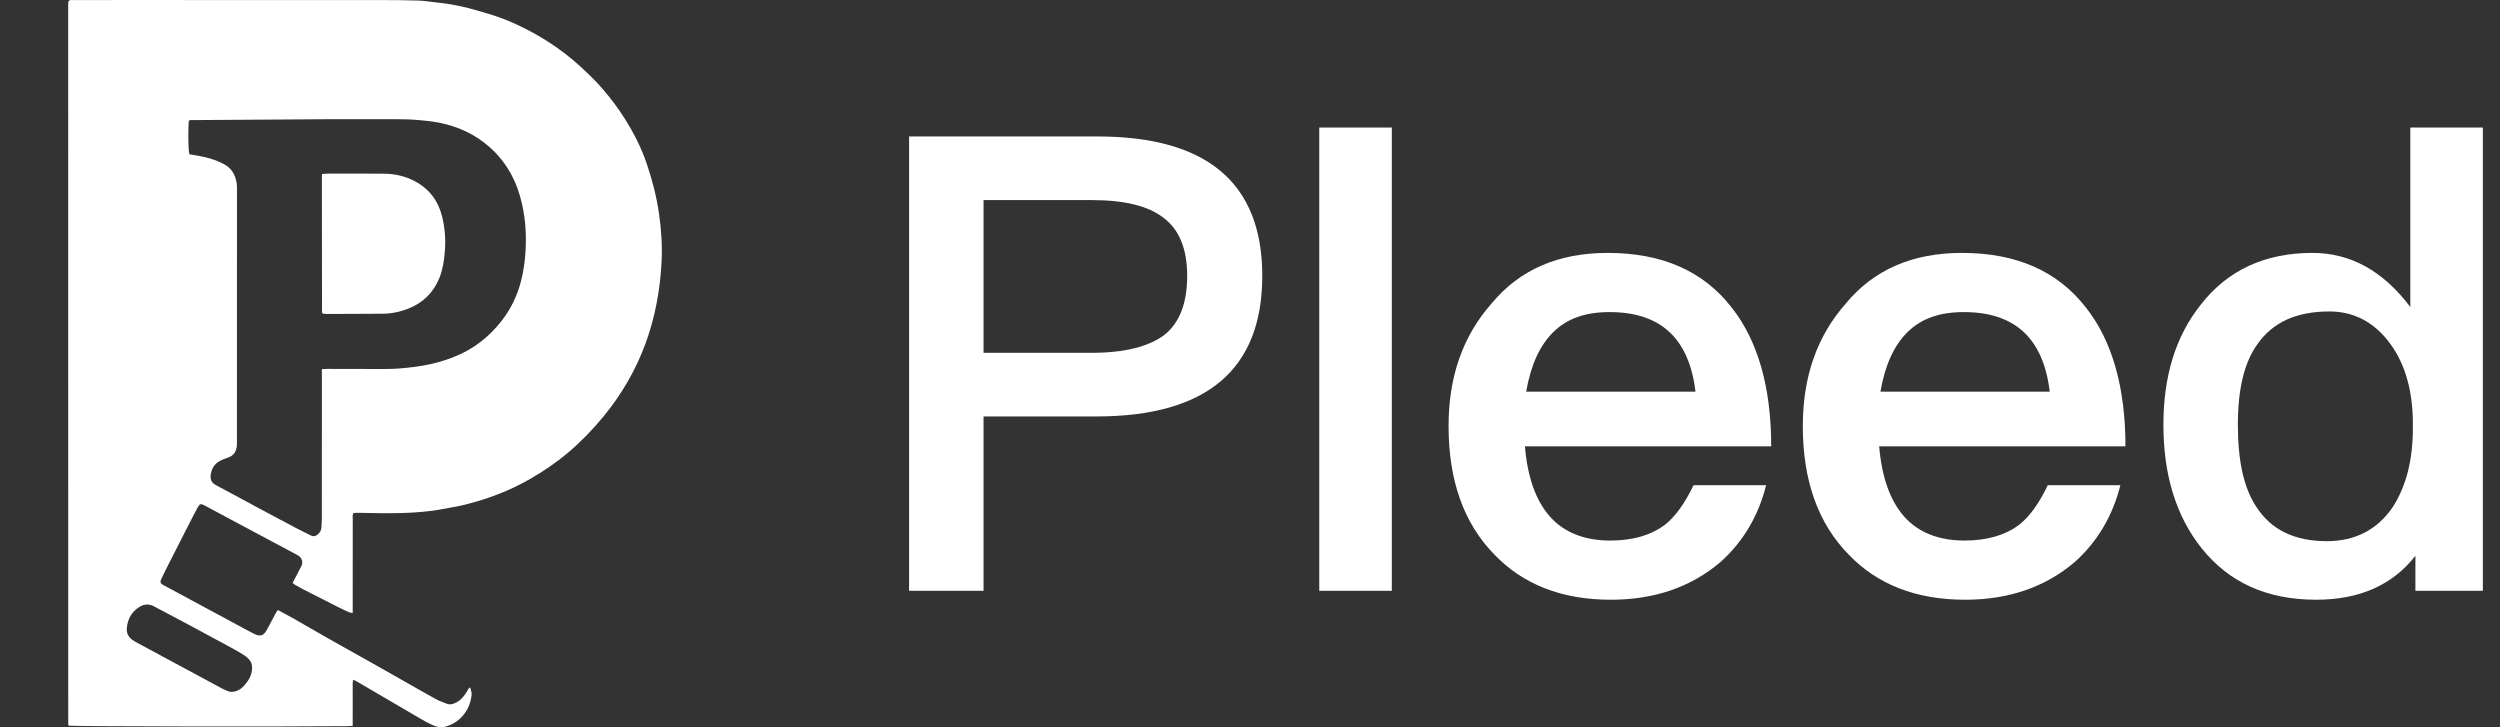 <svg width="110" height="32" viewBox="0 0 110 32" fill="none" xmlns="http://www.w3.org/2000/svg">
<rect x="0" y="0" width="110" height="32" fill="#333333" stroke="none"/>
<g clip-path="url(#clip0_1702_3998)">
<path d="M15.519 31.938C15.423 31.944 15.358 31.95 15.293 31.951C12.184 31.98 3.267 31.964 3.023 31.929C3.016 31.907 3.003 31.883 3.003 31.86C3.002 21.296 3.001 10.732 3 0.168C3 0.128 3.009 0.086 3.014 0.052C3.082 -0.018 3.161 0.003 3.234 0.003C3.99 0.001 4.745 0.001 5.501 0.001C9.255 0.002 13.01 0.001 16.764 0.003C17.302 0.004 17.84 0.007 18.377 0.024C18.627 0.031 18.877 0.071 19.127 0.099C19.352 0.125 19.578 0.146 19.801 0.185C20.073 0.233 20.344 0.29 20.612 0.356C20.847 0.414 21.078 0.49 21.312 0.555C21.797 0.69 22.268 0.863 22.724 1.074C23.743 1.546 24.68 2.145 25.511 2.904C25.847 3.21 26.173 3.522 26.473 3.864C26.832 4.275 27.163 4.708 27.456 5.169C27.858 5.8 28.201 6.461 28.445 7.17C28.693 7.893 28.885 8.63 28.994 9.387C29.1 10.111 29.148 10.84 29.107 11.571C29.04 12.781 28.822 13.965 28.405 15.108C27.975 16.285 27.352 17.35 26.558 18.319C26.089 18.892 25.576 19.422 25.012 19.902C24.486 20.349 23.917 20.732 23.319 21.077C22.419 21.595 21.458 21.957 20.454 22.206C20.137 22.285 19.813 22.333 19.492 22.396C19.18 22.458 18.864 22.495 18.546 22.524C17.959 22.578 17.372 22.584 16.784 22.58C16.44 22.578 16.096 22.569 15.752 22.564C15.685 22.563 15.62 22.569 15.557 22.572C15.495 22.666 15.521 22.761 15.521 22.85C15.519 24.118 15.519 25.386 15.519 26.654C15.519 26.754 15.519 26.854 15.519 26.973C15.451 26.96 15.402 26.959 15.36 26.94C15.2 26.868 15.04 26.794 14.883 26.714C14.374 26.457 13.867 26.2 13.359 25.94C13.232 25.875 13.109 25.804 12.984 25.733C12.95 25.713 12.919 25.686 12.874 25.651C12.951 25.505 13.024 25.365 13.097 25.225C13.151 25.121 13.199 25.014 13.258 24.913C13.352 24.752 13.282 24.528 13.113 24.438C13.032 24.395 12.951 24.35 12.87 24.306C11.923 23.801 10.976 23.297 10.029 22.791C9.689 22.61 9.35 22.426 9.009 22.244C8.832 22.15 8.789 22.158 8.691 22.338C8.524 22.648 8.365 22.963 8.205 23.277C7.892 23.889 7.582 24.501 7.271 25.114C7.211 25.234 7.153 25.355 7.098 25.477C7.036 25.614 7.051 25.666 7.183 25.742C7.27 25.793 7.361 25.836 7.45 25.884C8.513 26.456 9.575 27.029 10.638 27.601C10.822 27.7 11.005 27.804 11.194 27.895C11.448 28.019 11.594 27.974 11.736 27.723C11.872 27.483 11.995 27.235 12.126 26.991C12.152 26.943 12.188 26.899 12.226 26.842C12.482 26.98 12.728 27.107 12.967 27.244C13.463 27.525 13.954 27.816 14.45 28.097C15.049 28.436 15.651 28.768 16.25 29.105C16.864 29.451 17.476 29.8 18.089 30.147C18.461 30.358 18.831 30.573 19.207 30.776C19.346 30.851 19.5 30.897 19.646 30.959C19.8 31.023 19.94 30.98 20.079 30.908C20.24 30.824 20.361 30.697 20.463 30.553C20.53 30.458 20.585 30.354 20.645 30.256C20.666 30.261 20.691 30.262 20.693 30.269C20.716 30.366 20.761 30.467 20.752 30.562C20.681 31.303 20.186 31.821 19.579 31.977C19.371 32.031 19.178 31.972 18.995 31.887C18.798 31.795 18.609 31.685 18.421 31.576C17.508 31.043 16.597 30.508 15.684 29.975C15.643 29.951 15.598 29.934 15.541 29.907C15.505 30.032 15.521 30.14 15.519 30.246C15.516 30.355 15.518 30.464 15.518 30.573C15.518 30.691 15.518 30.809 15.519 30.926C15.519 31.035 15.519 31.145 15.519 31.254C15.519 31.363 15.518 31.472 15.518 31.581C15.519 31.691 15.519 31.8 15.519 31.938ZM14.162 16.241C14.271 16.237 14.345 16.231 14.419 16.231C14.915 16.232 15.41 16.238 15.905 16.234C16.526 16.229 17.147 16.262 17.768 16.195C18.042 16.166 18.315 16.137 18.588 16.091C19.043 16.015 19.483 15.893 19.914 15.729C20.791 15.396 21.507 14.845 22.079 14.108C22.486 13.585 22.765 12.996 22.928 12.356C23.038 11.925 23.098 11.487 23.124 11.041C23.166 10.349 23.122 9.664 22.973 8.99C22.757 8.018 22.317 7.169 21.564 6.492C20.916 5.909 20.158 5.566 19.313 5.396C19.018 5.337 18.719 5.309 18.418 5.283C18.065 5.251 17.714 5.244 17.361 5.244C16.336 5.243 15.312 5.241 14.287 5.246C12.364 5.256 10.441 5.27 8.517 5.284C8.445 5.285 8.365 5.262 8.304 5.323C8.271 5.915 8.283 6.591 8.334 6.788C8.467 6.811 8.606 6.835 8.745 6.859C9.143 6.928 9.525 7.042 9.881 7.238C10.123 7.371 10.277 7.576 10.359 7.83C10.405 7.971 10.428 8.12 10.427 8.274C10.424 11.986 10.425 15.698 10.425 19.41C10.425 19.468 10.427 19.527 10.423 19.586C10.403 19.85 10.297 20.05 10.024 20.135C9.913 20.169 9.805 20.218 9.7 20.269C9.491 20.369 9.357 20.538 9.298 20.759C9.209 21.091 9.299 21.248 9.54 21.367C9.563 21.378 9.585 21.39 9.607 21.402C10.183 21.712 10.758 22.022 11.334 22.332C11.881 22.625 12.427 22.92 12.976 23.209C13.206 23.331 13.441 23.441 13.673 23.558C13.795 23.619 13.897 23.593 13.995 23.503C14.079 23.426 14.135 23.338 14.142 23.222C14.149 23.096 14.161 22.971 14.161 22.845C14.163 20.753 14.162 18.663 14.163 16.571C14.162 16.471 14.162 16.371 14.162 16.241ZM11.091 29.405C11.102 29.224 11.034 29.075 10.903 28.957C10.842 28.901 10.775 28.848 10.705 28.805C10.526 28.696 10.345 28.59 10.161 28.491C9.529 28.147 8.895 27.805 8.26 27.466C7.766 27.201 7.269 26.941 6.774 26.678C6.554 26.562 6.339 26.575 6.132 26.706C5.781 26.929 5.604 27.257 5.579 27.666C5.566 27.873 5.662 28.039 5.828 28.16C5.896 28.209 5.971 28.247 6.045 28.287C7.275 28.951 8.505 29.615 9.736 30.277C9.831 30.329 9.933 30.37 10.033 30.412C10.129 30.452 10.227 30.446 10.329 30.424C10.512 30.386 10.647 30.277 10.764 30.143C10.949 29.931 11.085 29.695 11.091 29.405Z" fill="white"/>
<path d="M14.172 7.653C14.26 7.647 14.326 7.64 14.392 7.64C15.231 7.64 16.07 7.633 16.909 7.643C17.374 7.649 17.823 7.748 18.24 7.967C18.88 8.302 19.278 8.827 19.451 9.52C19.58 10.043 19.619 10.575 19.569 11.114C19.535 11.491 19.48 11.861 19.34 12.212C19.082 12.861 18.626 13.315 17.977 13.575C17.608 13.722 17.224 13.802 16.827 13.804C16.013 13.809 15.199 13.812 14.385 13.815C14.321 13.815 14.256 13.804 14.208 13.8C14.187 13.777 14.18 13.772 14.176 13.765C14.172 13.758 14.169 13.749 14.169 13.741C14.167 11.753 14.164 9.765 14.162 7.777C14.162 7.743 14.167 7.71 14.172 7.653Z" fill="white"/>
</g>
<path d="M106.054 5.612H109.246V25.996H106.278V24.456C105.27 25.744 103.814 26.388 101.91 26.388C99.754 26.388 98.074 25.632 96.87 24.12C95.75 22.72 95.19 20.9 95.19 18.688C95.19 16.56 95.722 14.796 96.842 13.396C98.018 11.884 99.67 11.128 101.742 11.128C103.422 11.128 104.85 11.912 106.054 13.508V5.612ZM102.498 13.704C101.042 13.704 100.006 14.18 99.334 15.132C98.746 15.944 98.466 17.12 98.466 18.688C98.466 20.256 98.718 21.46 99.278 22.3C99.922 23.308 100.958 23.812 102.386 23.812C103.618 23.812 104.598 23.308 105.27 22.328C105.858 21.432 106.166 20.256 106.166 18.856V18.632C106.166 17.092 105.774 15.86 105.046 14.964C104.374 14.124 103.506 13.704 102.498 13.704Z" fill="white"/>
<path d="M86.324 11.128C88.704 11.128 90.524 11.912 91.784 13.536C92.932 14.992 93.52 17.036 93.52 19.64H82.684C82.796 20.984 83.16 22.02 83.776 22.72C84.392 23.42 85.288 23.784 86.436 23.784C87.416 23.784 88.2 23.56 88.816 23.112C89.292 22.748 89.712 22.16 90.104 21.348H93.296C92.96 22.692 92.288 23.84 91.28 24.736C89.992 25.828 88.396 26.388 86.464 26.388C84.308 26.388 82.6 25.716 81.34 24.4C79.996 23.028 79.324 21.152 79.324 18.744C79.324 16.588 79.94 14.796 81.228 13.34C82.46 11.856 84.168 11.128 86.324 11.128ZM86.408 13.732C85.344 13.732 84.532 14.012 83.916 14.628C83.328 15.216 82.936 16.084 82.74 17.232H90.188C89.908 14.88 88.648 13.732 86.408 13.732Z" fill="white"/>
<path d="M70.737 11.128C73.117 11.128 74.937 11.912 76.197 13.536C77.345 14.992 77.933 17.036 77.933 19.64H67.097C67.209 20.984 67.573 22.02 68.189 22.72C68.805 23.42 69.701 23.784 70.849 23.784C71.829 23.784 72.613 23.56 73.229 23.112C73.705 22.748 74.125 22.16 74.517 21.348H77.709C77.373 22.692 76.701 23.84 75.693 24.736C74.405 25.828 72.809 26.388 70.877 26.388C68.721 26.388 67.013 25.716 65.753 24.4C64.409 23.028 63.737 21.152 63.737 18.744C63.737 16.588 64.353 14.796 65.641 13.34C66.873 11.856 68.581 11.128 70.737 11.128ZM70.821 13.732C69.757 13.732 68.945 14.012 68.329 14.628C67.741 15.216 67.349 16.084 67.153 17.232H74.601C74.321 14.88 73.061 13.732 70.821 13.732Z" fill="white"/>
<path d="M58.048 5.612H61.24V25.996H58.048V5.612Z" fill="white"/>
<path d="M40 6.004H48.288C53.104 6.004 55.54 8.048 55.54 12.136C55.54 16.252 53.104 18.324 48.232 18.324H43.276V25.996H40V6.004ZM43.276 8.804V15.524H48.036C49.492 15.524 50.556 15.244 51.228 14.74C51.9 14.208 52.236 13.34 52.236 12.136C52.236 10.932 51.872 10.092 51.2 9.588C50.528 9.056 49.464 8.804 48.036 8.804H43.276Z" fill="white"/>
<defs>
<clipPath id="clip0_1702_3998">
<rect width="32" height="32" fill="white"/>
</clipPath>
</defs>
</svg>
